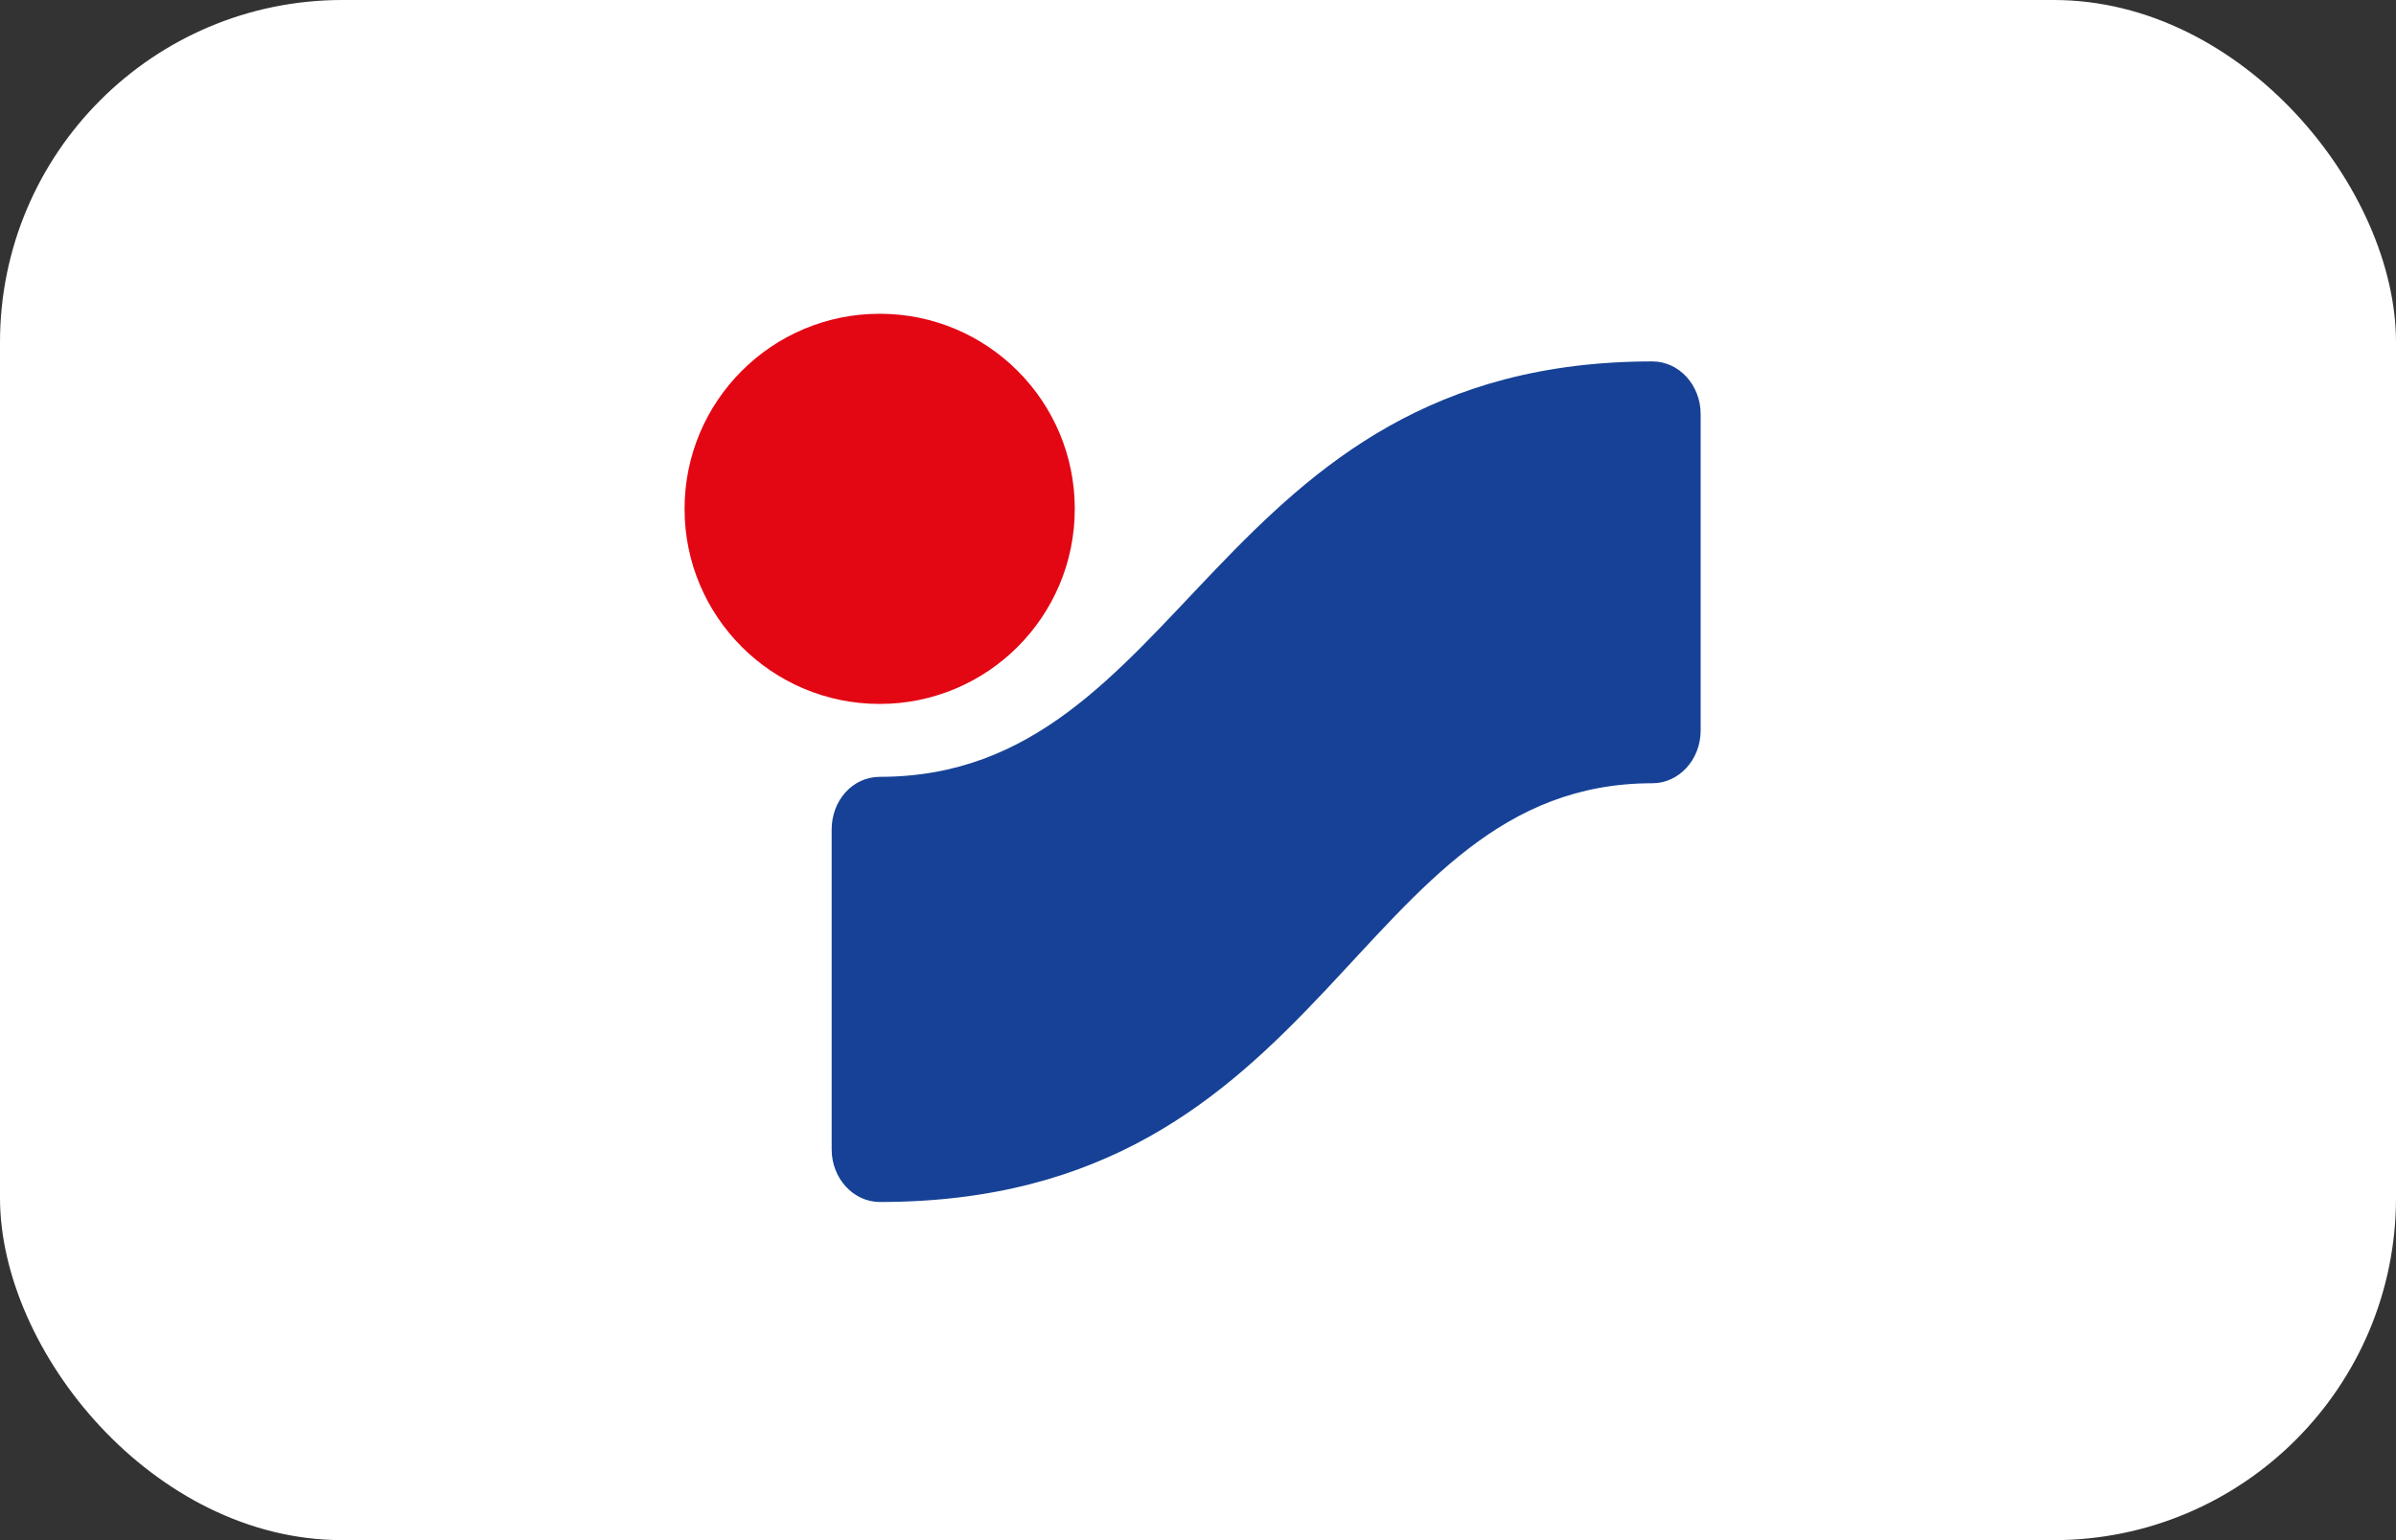 <svg width="28" height="18" viewBox="0 0 28 18" fill="none" xmlns="http://www.w3.org/2000/svg">
  <rect x="0" y="0" width="28" height="18" fill="#333333" stroke="none"/>
  <g clip-path="url(#clip0_18365_1250)">
    <rect width="28" height="18" rx="4" fill="white"/>
    <path d="M8 5.947C8 4.688 9.021 3.667 10.28 3.667C11.54 3.667 12.56 4.688 12.56 5.947C12.56 7.207 11.54 8.227 10.28 8.227C9.021 8.227 8 7.207 8 5.947Z" fill="#E30613"/>
    <path d="M10.283 14.048C9.972 14.048 9.719 13.772 9.719 13.433V9.695C9.719 9.355 9.963 9.079 10.283 9.079C13.87 9.079 14.155 4.224 19.31 4.224C19.621 4.224 19.874 4.5 19.874 4.839V8.538C19.874 8.878 19.621 9.154 19.31 9.154C15.795 9.154 15.576 14.048 10.283 14.048Z" fill="#164196"/>
  </g>
  <defs>
    <clipPath id="clip0_18365_1250">
      <rect width="28" height="18" fill="white"/>
    </clipPath>
  </defs>
</svg>
